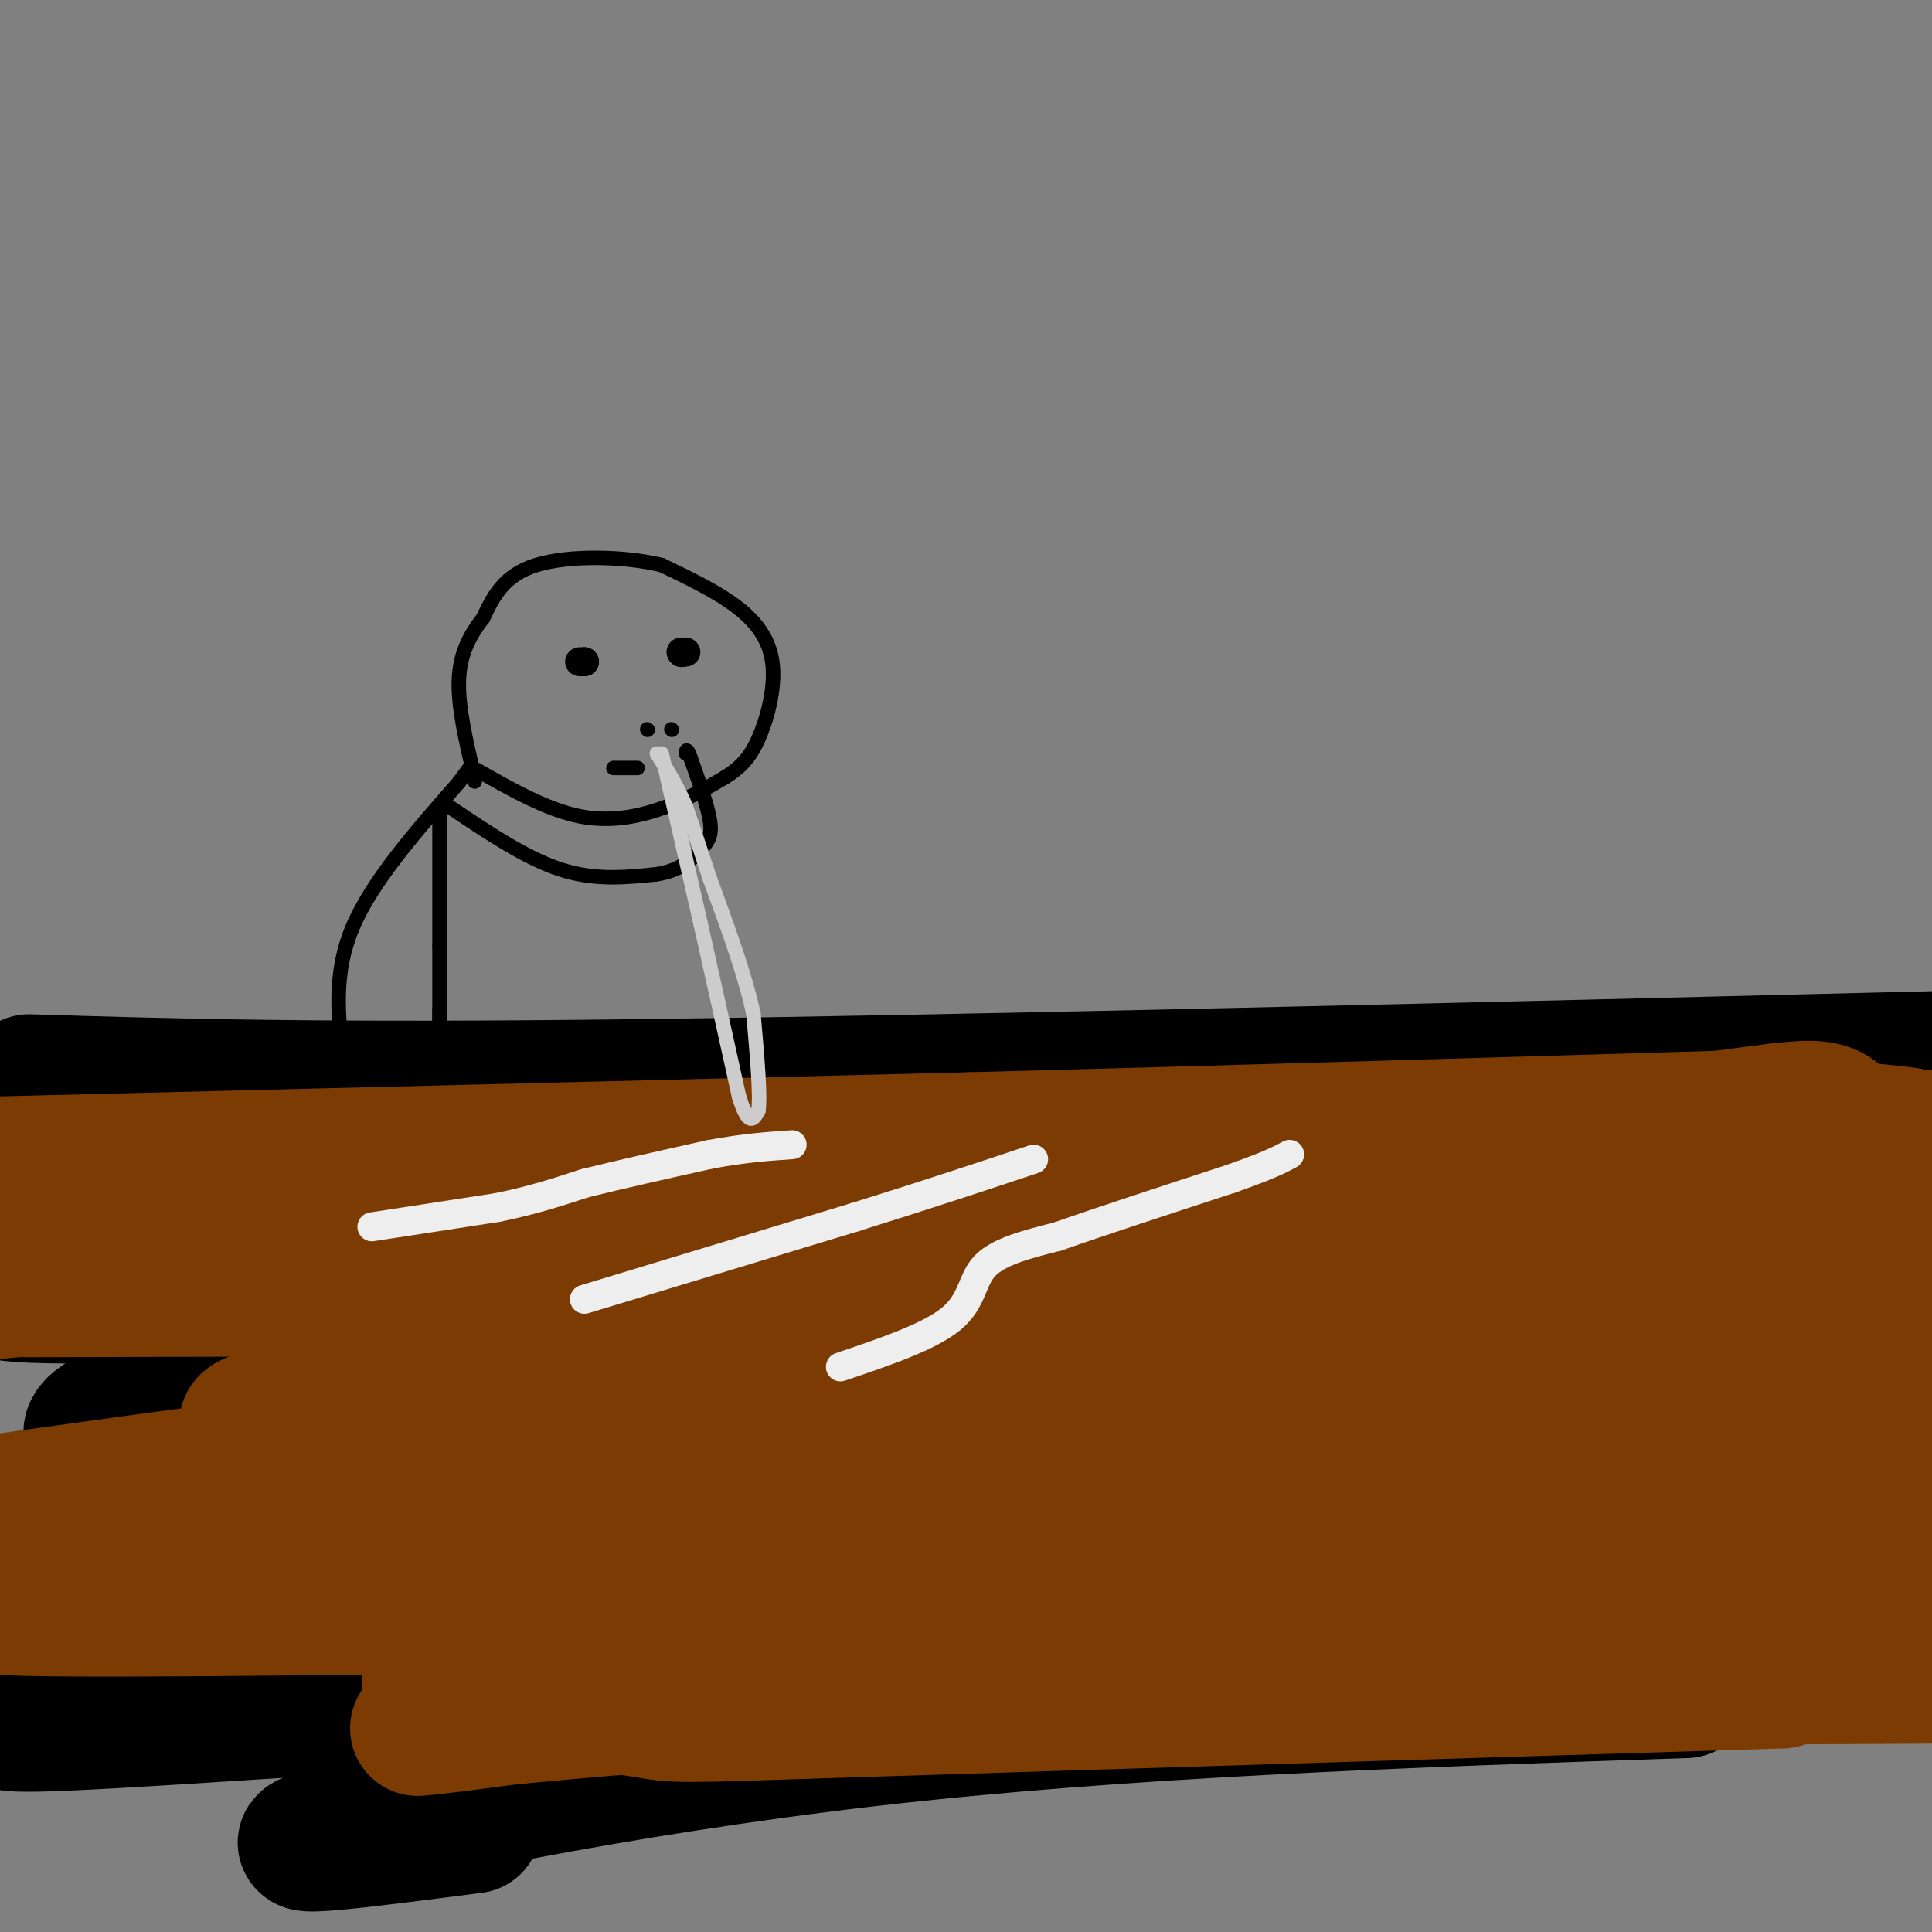 <svg viewBox='0 0 400 400' version='1.1' xmlns='http://www.w3.org/2000/svg' xmlns:xlink='http://www.w3.org/1999/xlink'><rect x="0" y="0" width="400" height="400" fill="#808080" stroke="none"/><g fill='none' stroke='#000000' stroke-width='28' stroke-linecap='round' stroke-linejoin='round'><path d='M6,224c29.917,0.917 59.833,1.833 127,1c67.167,-0.833 171.583,-3.417 276,-6'/><path d='M351,223c-45.012,4.250 -90.024,8.501 -163,17c-72.976,8.499 -173.916,21.247 -187,26c-13.084,4.753 61.689,1.511 155,-4c93.311,-5.511 205.161,-13.291 198,-13c-7.161,0.291 -133.332,8.655 -204,16c-70.668,7.345 -85.834,13.673 -101,20'/><path d='M49,285c-22.687,5.394 -28.906,8.879 -30,11c-1.094,2.121 2.936,2.879 51,3c48.064,0.121 140.161,-0.394 210,-2c69.839,-1.606 117.419,-4.303 165,-7'/><path d='M376,305c-61.470,6.363 -122.940,12.726 -199,23c-76.060,10.274 -166.708,24.458 -175,28c-8.292,3.542 65.774,-3.560 148,-7c82.226,-3.440 172.613,-3.220 263,-3'/><path d='M349,350c-58.111,1.956 -116.222,3.911 -169,10c-52.778,6.089 -100.222,16.311 -113,20c-12.778,3.689 9.111,0.844 31,-2'/></g>
<g fill='none' stroke='#7C3B02' stroke-width='28' stroke-linecap='round' stroke-linejoin='round'><path d='M35,249c0.000,0.000 381.000,-14.000 381,-14'/><path d='M395,235c-9.500,-1.250 -19.000,-2.500 -86,3c-67.000,5.500 -191.500,17.750 -316,30'/><path d='M6,267c103.000,-0.250 206.000,-0.500 274,-3c68.000,-2.500 101.000,-7.250 134,-12'/><path d='M356,257c-35.556,3.956 -71.111,7.911 -144,16c-72.889,8.089 -183.111,20.311 -157,23c26.111,2.689 188.556,-4.156 351,-11'/><path d='M399,287c-92.400,3.378 -184.800,6.756 -239,9c-54.200,2.244 -70.200,3.356 -93,6c-22.800,2.644 -52.400,6.822 -82,11'/><path d='M20,315c101.167,-1.250 202.333,-2.500 268,-5c65.667,-2.500 95.833,-6.250 126,-10'/><path d='M367,304c-36.893,5.696 -73.786,11.393 -164,17c-90.214,5.607 -233.750,11.125 -197,12c36.750,0.875 253.786,-2.893 357,-6c103.214,-3.107 92.607,-5.554 82,-8'/><path d='M386,323c-33.726,2.429 -67.452,4.857 -126,12c-58.548,7.143 -141.917,19.000 -166,22c-24.083,3.000 11.119,-2.857 72,-6c60.881,-3.143 147.440,-3.571 234,-4'/><path d='M369,348c-77.677,2.390 -155.354,4.780 -193,6c-37.646,1.220 -35.262,1.269 -43,0c-7.738,-1.269 -25.600,-3.856 -36,-5c-10.400,-1.144 -13.338,-0.847 7,-7c20.338,-6.153 63.954,-18.758 121,-31c57.046,-12.242 127.523,-24.121 198,-36'/><path d='M368,265c-134.244,-2.679 -268.488,-5.357 -328,-7c-59.512,-1.643 -44.292,-2.250 10,-3c54.292,-0.750 147.655,-1.643 197,-3c49.345,-1.357 54.673,-3.179 60,-5'/><path d='M307,247c22.512,-1.548 48.792,-2.917 62,-6c13.208,-3.083 13.345,-7.881 11,-10c-2.345,-2.119 -7.173,-1.560 -12,-1'/><path d='M368,230c-14.631,1.750 -45.208,6.625 -86,10c-40.792,3.375 -91.798,5.250 -133,6c-41.202,0.750 -72.601,0.375 -104,0'/><path d='M45,246c-25.500,0.000 -37.250,0.000 -49,0'/><path d='M0,241c0.000,0.000 201.000,-5.000 201,-5'/><path d='M201,236c62.333,-1.667 117.667,-3.333 173,-5'/></g>
<g fill='none' stroke='#EEEEEE' stroke-width='6' stroke-linecap='round' stroke-linejoin='round'><path d='M77,254c0.000,0.000 26.000,-4.000 26,-4'/><path d='M103,250c7.333,-1.500 12.667,-3.250 18,-5'/><path d='M121,245c7.333,-1.833 16.667,-3.917 26,-6'/><path d='M147,239c7.167,-1.333 12.083,-1.667 17,-2'/><path d='M121,269c0.000,0.000 56.000,-17.000 56,-17'/><path d='M177,252c15.500,-4.833 26.250,-8.417 37,-12'/><path d='M174,283c9.267,-3.133 18.533,-6.267 23,-10c4.467,-3.733 4.133,-8.067 7,-11c2.867,-2.933 8.933,-4.467 15,-6'/><path d='M219,256c8.500,-3.000 22.250,-7.500 36,-12'/><path d='M255,244c8.000,-2.833 10.000,-3.917 12,-5'/></g>
<g fill='none' stroke='#000000' stroke-width='3' stroke-linecap='round' stroke-linejoin='round'><path d='M71,219c-1.000,-8.750 -2.000,-17.500 2,-27c4.000,-9.500 13.000,-19.750 22,-30'/><path d='M95,162c3.667,-5.000 1.833,-2.500 0,0'/><path d='M91,168c0.000,0.000 0.000,28.000 0,28'/><path d='M91,196c0.000,7.167 0.000,11.083 0,15'/><path d='M91,211c0.000,2.167 0.000,0.083 0,-2'/><path d='M98,159c7.556,4.311 15.111,8.622 22,10c6.889,1.378 13.111,-0.178 18,-2c4.889,-1.822 8.444,-3.911 12,-6'/><path d='M150,161c3.199,-1.994 5.198,-3.978 7,-8c1.802,-4.022 3.408,-10.083 3,-15c-0.408,-4.917 -2.831,-8.691 -7,-12c-4.169,-3.309 -10.085,-6.155 -16,-9'/><path d='M137,117c-7.778,-1.889 -19.222,-2.111 -26,0c-6.778,2.111 -8.889,6.556 -11,11'/><path d='M100,128c-2.956,3.756 -4.844,7.644 -5,13c-0.156,5.356 1.422,12.178 3,19'/><path d='M98,160c0.500,3.167 0.250,1.583 0,0'/><path d='M93,167c7.917,5.333 15.833,10.667 23,13c7.167,2.333 13.583,1.667 20,1'/><path d='M136,181c4.964,-0.774 7.375,-3.208 9,-5c1.625,-1.792 2.464,-2.940 2,-6c-0.464,-3.060 -2.232,-8.030 -4,-13'/><path d='M143,157c-0.833,-2.333 -0.917,-1.667 -1,-1'/><path d='M134,151c0.000,0.000 0.100,0.100 0.1,0.1'/><path d='M139,151c0.000,0.000 0.100,0.100 0.1,0.1'/></g>
<g fill='none' stroke='#CCCCCC' stroke-width='3' stroke-linecap='round' stroke-linejoin='round'><path d='M137,156c0.000,0.000 8.000,35.000 8,35'/><path d='M145,191c2.667,11.833 5.333,23.917 8,36'/><path d='M153,227c2.000,6.500 3.000,4.750 4,3'/><path d='M157,230c0.500,-2.833 -0.250,-11.417 -1,-20'/><path d='M156,210c-1.667,-8.000 -5.333,-18.000 -9,-28'/><path d='M147,182c-2.333,-7.167 -3.667,-11.083 -5,-15'/><path d='M142,167c-1.833,-4.333 -3.917,-7.667 -6,-11'/></g>
<g fill='none' stroke='#000000' stroke-width='6' stroke-linecap='round' stroke-linejoin='round'><path d='M120,137c0.000,0.000 1.000,0.000 1,0'/><path d='M121,137c0.167,0.000 0.083,0.000 0,0'/><path d='M141,135c0.000,0.000 0.100,0.100 0.1,0.1'/><path d='M141.1,135.1c0.167,0.000 0.533,-0.050 0.9,-0.1'/></g>
<g fill='none' stroke='#000000' stroke-width='3' stroke-linecap='round' stroke-linejoin='round'><path d='M127,159c0.000,0.000 5.000,0.000 5,0'/></g>
</svg>